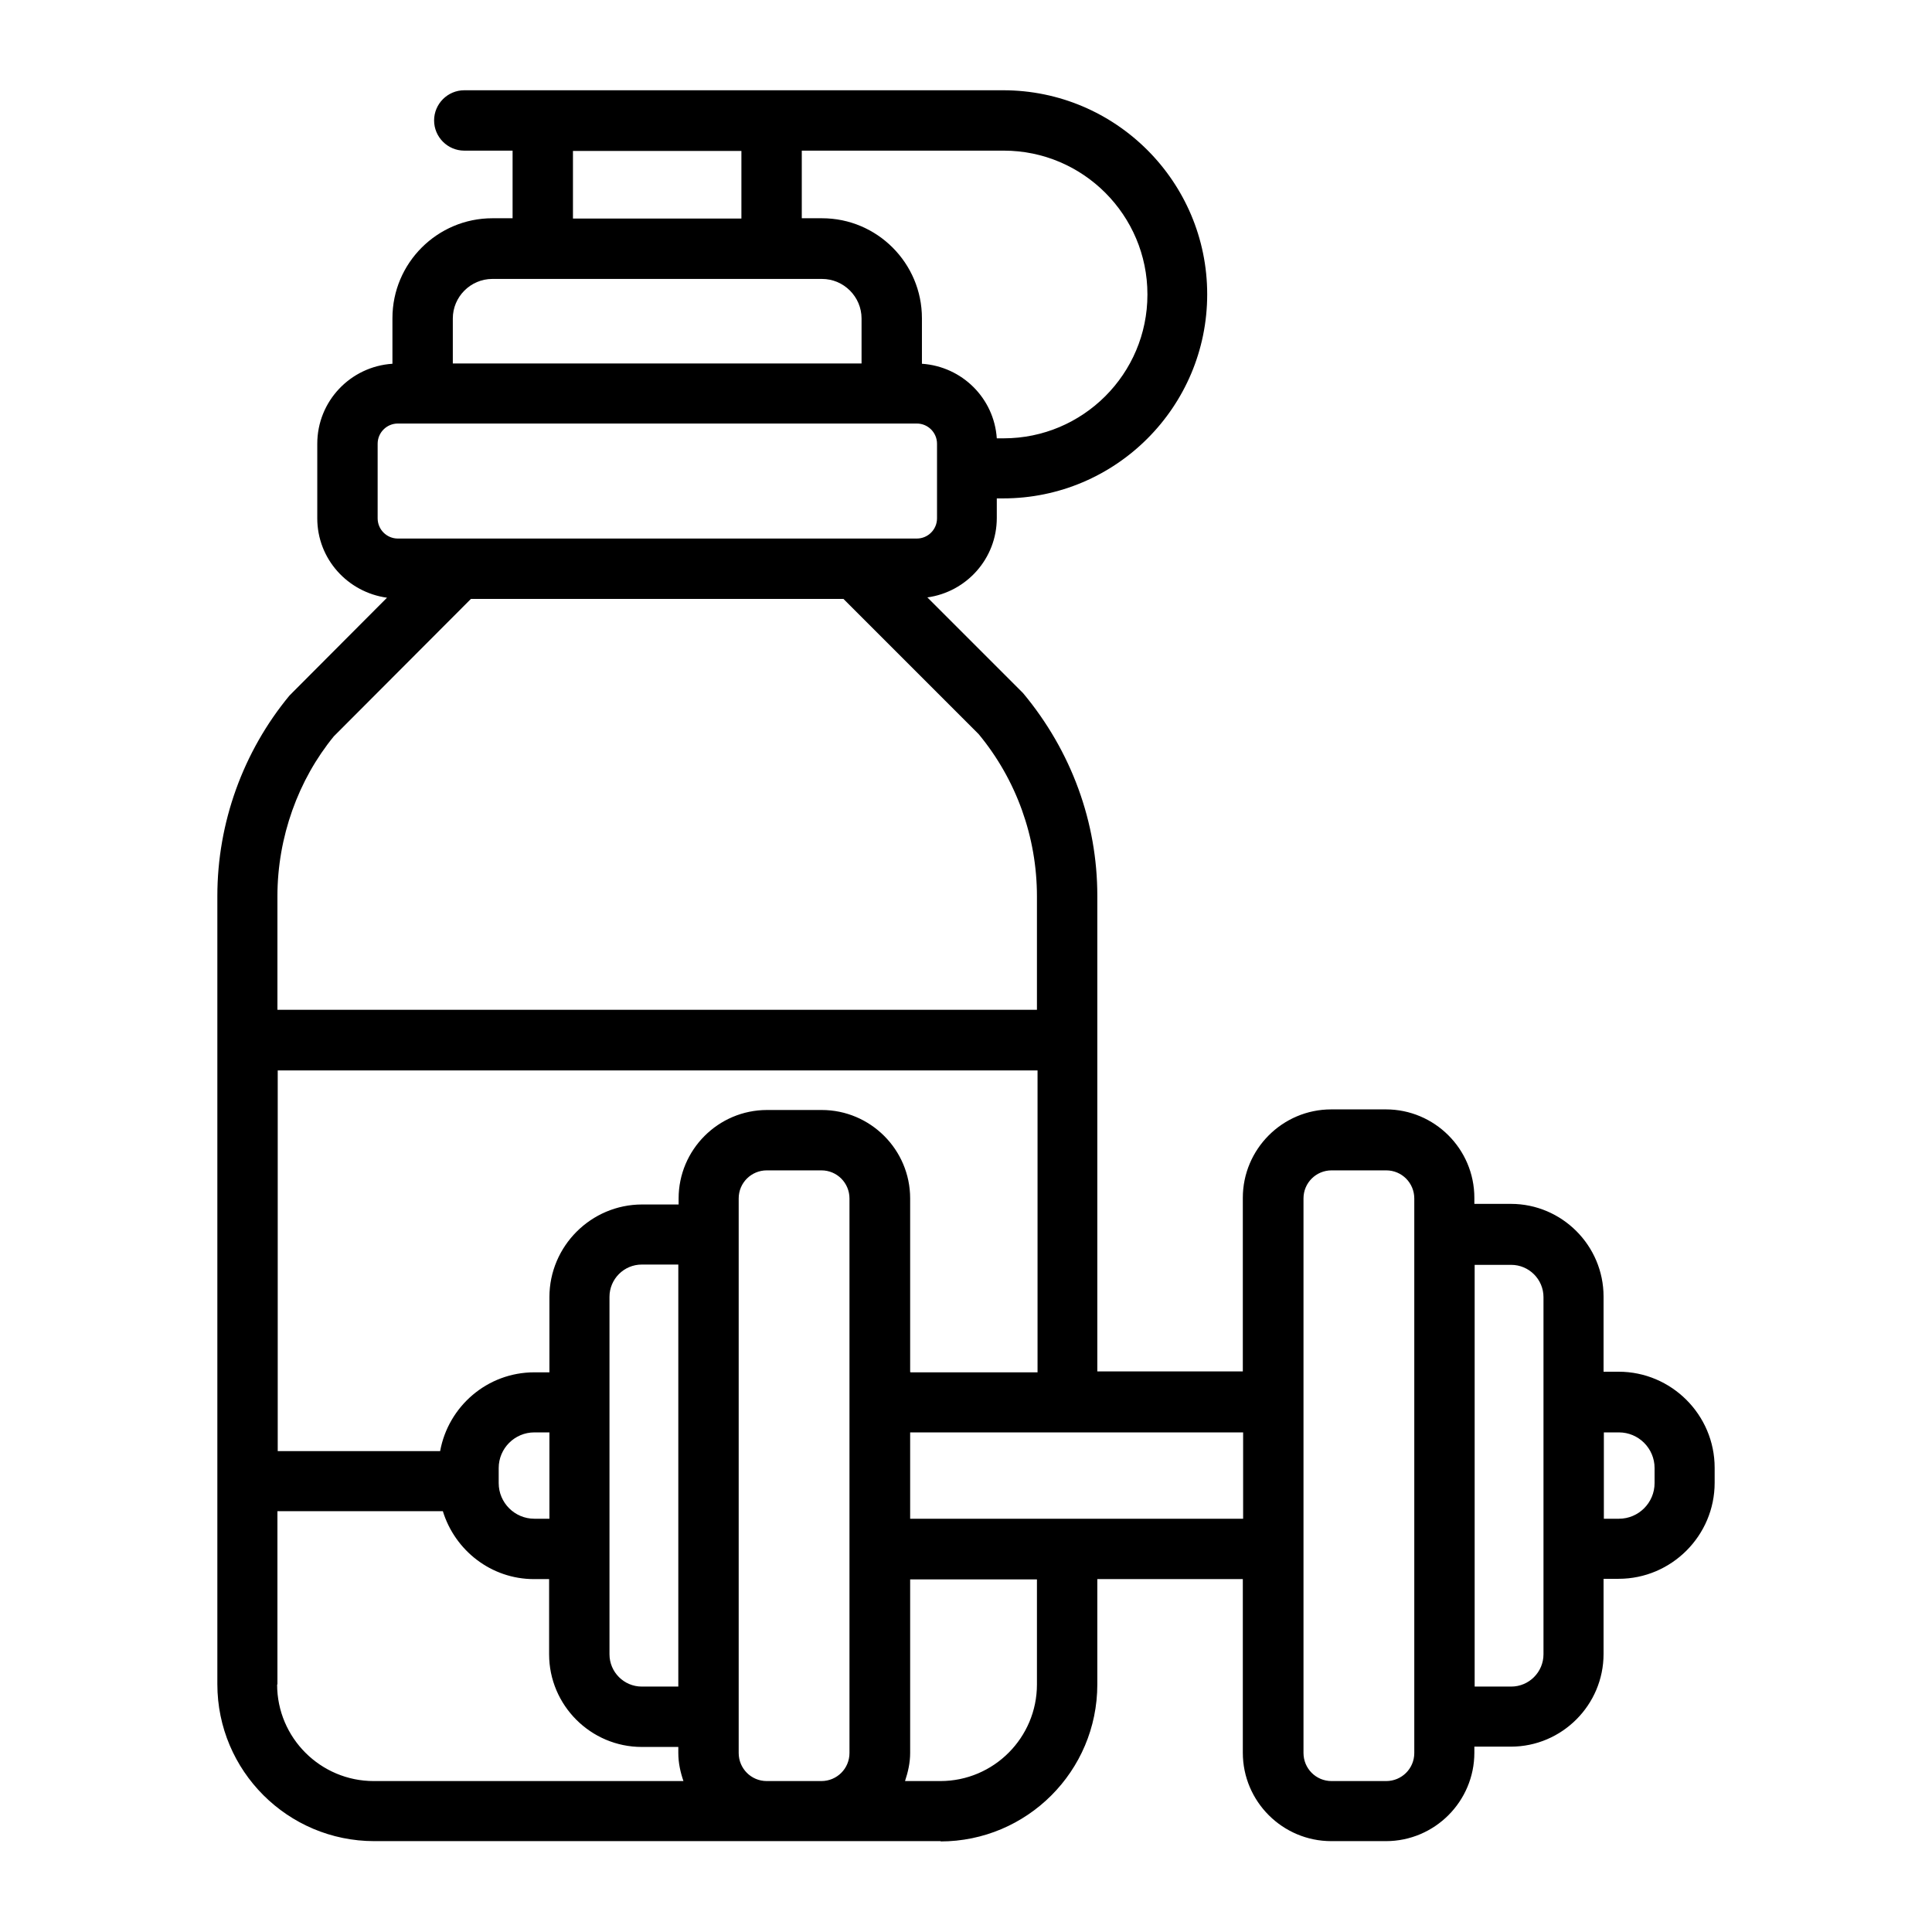 <svg xmlns="http://www.w3.org/2000/svg" id="Outline" viewBox="0 0 64 64"><defs><style>.cls-1{fill:#000;stroke-width:0px;}</style></defs><path class="cls-1" d="M31.15,61c2.87,0,5.2-2.33,5.2-5.2v-3.49h4.82v5.75c0,1.62,1.32,2.93,2.93,2.93h1.81c1.62,0,2.93-1.32,2.93-2.93v-.2h1.21c1.69,0,3.07-1.38,3.07-3.07v-2.49h.5c1.75,0,3.18-1.43,3.18-3.18v-.5c0-1.75-1.43-3.18-3.18-3.18h-.5v-2.49c0-1.69-1.38-3.07-3.07-3.07h-1.21v-.2c0-1.62-1.32-2.93-2.93-2.93h-1.81c-1.62,0-2.93,1.32-2.93,2.93v5.75h-4.82v-15.76c0-2.42-.85-4.78-2.46-6.71l-3.17-3.17c1.3-.18,2.3-1.29,2.3-2.63v-.65h.21c3.73,0,6.76-3.03,6.76-6.76s-3.03-6.76-6.76-6.76H15.38c-.55,0-1,.45-1,1s.45,1,1,1h1.6v2.24h-.67c-1.82,0-3.31,1.48-3.31,3.31v1.51c-1.39.09-2.49,1.24-2.49,2.65v2.47c0,1.35,1.01,2.45,2.31,2.63l-3.23,3.24c-1.54,1.86-2.39,4.22-2.39,6.64v26.11c0,2.87,2.33,5.2,5.2,5.2h18.77ZM30.15,45.45v-5.75c0-1.62-1.32-2.93-2.93-2.93h-1.81c-1.62,0-2.93,1.32-2.93,2.93v.2h-1.21c-1.69,0-3.07,1.38-3.07,3.07v2.49h-.5c-1.56,0-2.85,1.13-3.12,2.61h-5.38v-12.61h25.17v10h-4.2ZM22.47,55.87h-1.21c-.59,0-1.07-.48-1.07-1.07v-11.84c0-.59.48-1.07,1.07-1.07h1.21v13.97ZM24.47,58.07v-18.37c0-.52.42-.93.93-.93h1.81c.52,0,.93.42.93.93v18.37c0,.52-.42.93-.93.93h-1.81c-.52,0-.93-.42-.93-.93ZM18.2,50.31h-.5c-.65,0-1.18-.53-1.18-1.18v-.5c0-.65.53-1.18,1.18-1.18h.5v2.86ZM38.01,9.76c0,2.63-2.14,4.76-4.76,4.76h-.23c-.09-1.33-1.15-2.38-2.48-2.47v-1.51c0-1.82-1.48-3.31-3.31-3.31h-.67v-2.24h6.69c2.63,0,4.76,2.14,4.76,4.76ZM18.98,5h5.58v2.24h-5.58v-2.24ZM16.31,9.24h10.92c.72,0,1.31.59,1.31,1.31v1.49h-13.54v-1.49c0-.72.59-1.31,1.31-1.31ZM12.51,17.17v-2.47c0-.37.3-.67.67-.67h17.19c.37,0,.67.3.67.67v2.47c0,.37-.3.67-.67.67H13.18c-.37,0-.67-.3-.67-.67ZM11.06,24.39l4.54-4.55h12.34l4.48,4.48c1.25,1.51,1.93,3.41,1.93,5.37v3.76H9.19v-3.76c0-1.96.69-3.86,1.87-5.3ZM9.19,55.8v-5.74h5.48c.4,1.3,1.6,2.25,3.02,2.25h.5v2.49c0,1.69,1.38,3.07,3.07,3.07h1.21v.2c0,.33.07.64.17.93h-10.26c-1.76,0-3.2-1.43-3.2-3.2ZM34.35,55.8c0,1.76-1.43,3.2-3.2,3.2h-1.17c.1-.3.17-.61.17-.93v-5.75h4.2v3.49ZM30.15,50.31v-2.86h11.03v2.86h-11.03ZM46.85,58.07c0,.52-.42.93-.93.93h-1.81c-.52,0-.93-.42-.93-.93v-18.37c0-.52.42-.93.93-.93h1.81c.52,0,.93.42.93.93v18.37ZM51.13,54.8c0,.59-.48,1.07-1.07,1.07h-1.21v-13.97h1.21c.59,0,1.07.48,1.07,1.07v11.84ZM54.81,49.13c0,.65-.53,1.18-1.18,1.18h-.5v-2.86h.5c.65,0,1.18.53,1.18,1.18v.5Z"></path></svg>